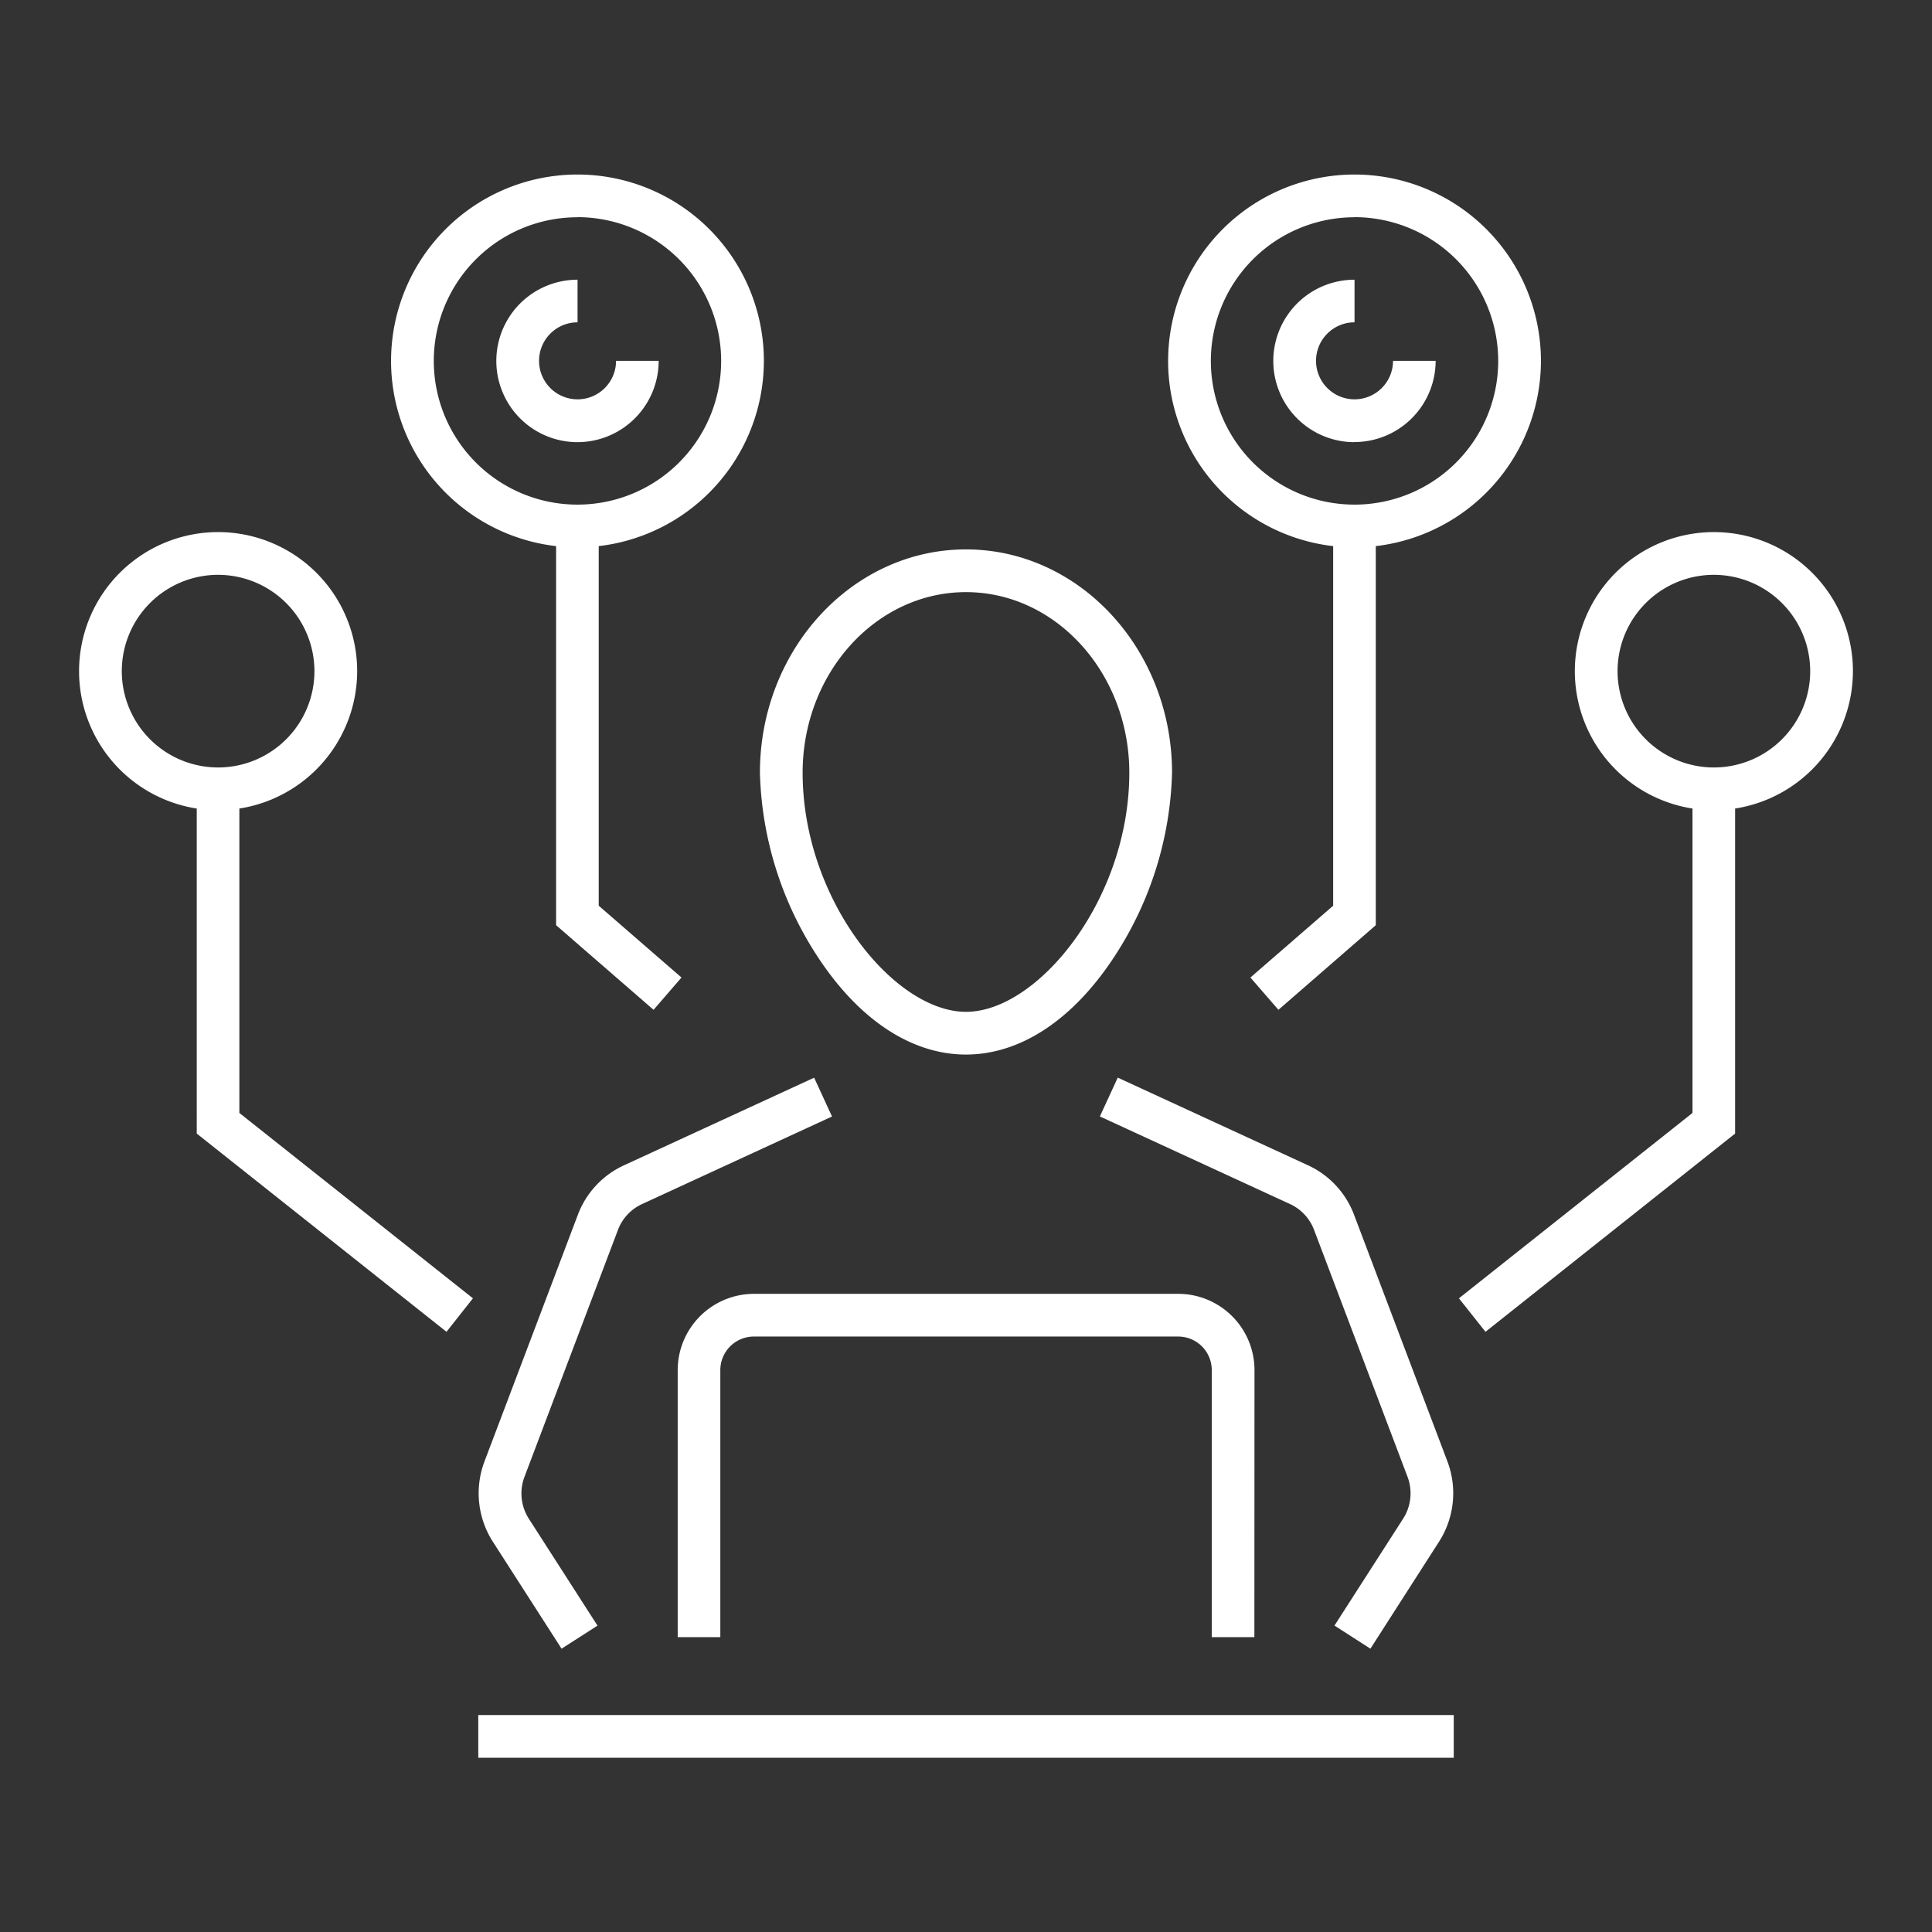 <svg xmlns="http://www.w3.org/2000/svg" xmlns:xlink="http://www.w3.org/1999/xlink" width="68" height="68" viewBox="0 0 68 68">
  <rect x="0" y="0" width="68" height="68" fill="#333333" stroke="none"/>
  <defs>
    <clipPath id="clip-path">
      <rect id="Rectangle_340" data-name="Rectangle 340" width="62.434" height="55.724" fill="#fff"/>
    </clipPath>
  </defs>
  <g id="ic-s3-Governance" transform="translate(-145 -24)">
    <g id="Group_3726" data-name="Group 3726" transform="translate(147.783 30.143)">
      <g id="Group_3725" data-name="Group 3725" clip-path="url(#clip-path)">
        <path id="Path_644" data-name="Path 644" d="M126.784,83.592c-1.916,0-3.772-1.226-5.226-3.452a12.38,12.38,0,0,1-2.026-6.467c0-4.334,3.253-7.861,7.252-7.861s7.253,3.526,7.253,7.861a12.38,12.38,0,0,1-2.027,6.467c-1.454,2.226-3.31,3.452-5.226,3.452m0-16.276c-3.17,0-5.749,2.852-5.749,6.357,0,4.453,3.215,8.415,5.749,8.415s5.749-3.962,5.749-8.415c0-3.505-2.579-6.357-5.749-6.357" transform="translate(-95.568 -52.618)" fill="#fff"/>
        <path id="Path_645" data-name="Path 645" d="M125.377,208.568h-1.5v-9.4a1.181,1.181,0,0,0-1.18-1.18H107.76a1.181,1.181,0,0,0-1.18,1.18v9.4h-1.5v-9.4a2.687,2.687,0,0,1,2.684-2.683h14.934a2.686,2.686,0,0,1,2.683,2.683Z" transform="translate(-84.01 -157.089)" fill="#fff"/>
        <rect id="Rectangle_339" data-name="Rectangle 339" width="34.333" height="1.504" transform="translate(14.051 54.221)" fill="#fff"/>
        <path id="Path_646" data-name="Path 646" d="M188.729,178.649l-1.265-.813,2.417-3.763a1.652,1.652,0,0,0,.155-1.472l-3.29-8.691a1.636,1.636,0,0,0-.85-.912l-6.689-3.082.629-1.366,6.689,3.082a3.132,3.132,0,0,1,1.628,1.745l3.29,8.691a3.163,3.163,0,0,1-.3,2.817Z" transform="translate(-143.278 -126.764)" fill="#fff"/>
        <path id="Path_647" data-name="Path 647" d="M73.081,178.649l-2.417-3.763a3.163,3.163,0,0,1-.3-2.816l3.29-8.691a3.131,3.131,0,0,1,1.628-1.745l6.689-3.082.629,1.366L75.915,163a1.636,1.636,0,0,0-.85.912l-3.29,8.691a1.652,1.652,0,0,0,.154,1.472l2.417,3.763Z" transform="translate(-56.099 -126.764)" fill="#fff"/>
        <path id="Path_648" data-name="Path 648" d="M197.752,13.122a6.561,6.561,0,1,1,6.561-6.561,6.569,6.569,0,0,1-6.561,6.561m0-11.618a5.057,5.057,0,1,0,5.057,5.057A5.063,5.063,0,0,0,197.752,1.5" transform="translate(-152.86 0)" fill="#fff"/>
        <path id="Path_649" data-name="Path 649" d="M267.489,72.566a4.894,4.894,0,1,1,4.894-4.894,4.9,4.9,0,0,1-4.894,4.894m0-8.284a3.39,3.39,0,1,0,3.39,3.39,3.394,3.394,0,0,0-3.39-3.39" transform="translate(-209.949 -50.193)" fill="#fff"/>
        <path id="Path_650" data-name="Path 650" d="M243.182,126.958l-.935-1.178,8.221-6.525V107.848h1.5v12.133Z" transform="translate(-193.681 -86.226)" fill="#fff"/>
        <path id="Path_651" data-name="Path 651" d="M206.625,80.445l-.986-1.136,2.913-2.528V63.846h1.5V77.467Z" transform="translate(-164.412 -51.046)" fill="#fff"/>
        <path id="Path_652" data-name="Path 652" d="M4.894,72.566a4.894,4.894,0,1,1,4.894-4.894,4.9,4.9,0,0,1-4.894,4.894m0-8.284a3.39,3.39,0,1,0,3.39,3.39,3.394,3.394,0,0,0-3.39-3.39" transform="translate(0 -50.193)" fill="#fff"/>
        <path id="Path_653" data-name="Path 653" d="M29.449,126.958l-8.79-6.977V107.848h1.5v11.407l8.221,6.525Z" transform="translate(-16.517 -86.226)" fill="#fff"/>
        <path id="Path_654" data-name="Path 654" d="M212.517,24.185a2.859,2.859,0,0,1,0-5.718v1.5a1.355,1.355,0,1,0,1.355,1.355h1.5a2.862,2.862,0,0,1-2.859,2.859" transform="translate(-167.625 -14.765)" fill="#fff"/>
        <path id="Path_655" data-name="Path 655" d="M61.332,13.122a6.561,6.561,0,1,1,6.561-6.561,6.569,6.569,0,0,1-6.561,6.561m0-11.618a5.057,5.057,0,1,0,5.057,5.057A5.063,5.063,0,0,0,61.332,1.5" transform="translate(-43.79 0)" fill="#fff"/>
        <path id="Path_656" data-name="Path 656" d="M87.177,80.445l-3.43-2.978V63.846h1.5V76.781l2.913,2.528Z" transform="translate(-66.957 -51.046)" fill="#fff"/>
        <path id="Path_657" data-name="Path 657" d="M76.1,24.185a2.859,2.859,0,0,1,0-5.718v1.5a1.355,1.355,0,1,0,1.355,1.355h1.5A2.862,2.862,0,0,1,76.1,24.185" transform="translate(-58.555 -14.765)" fill="#fff"/>
      </g>
    </g>
    <rect id="Group_3718-area" data-name="Group 3718-area" width="68" height="68" transform="translate(145 24)" fill="none"/>
  </g>
</svg>
